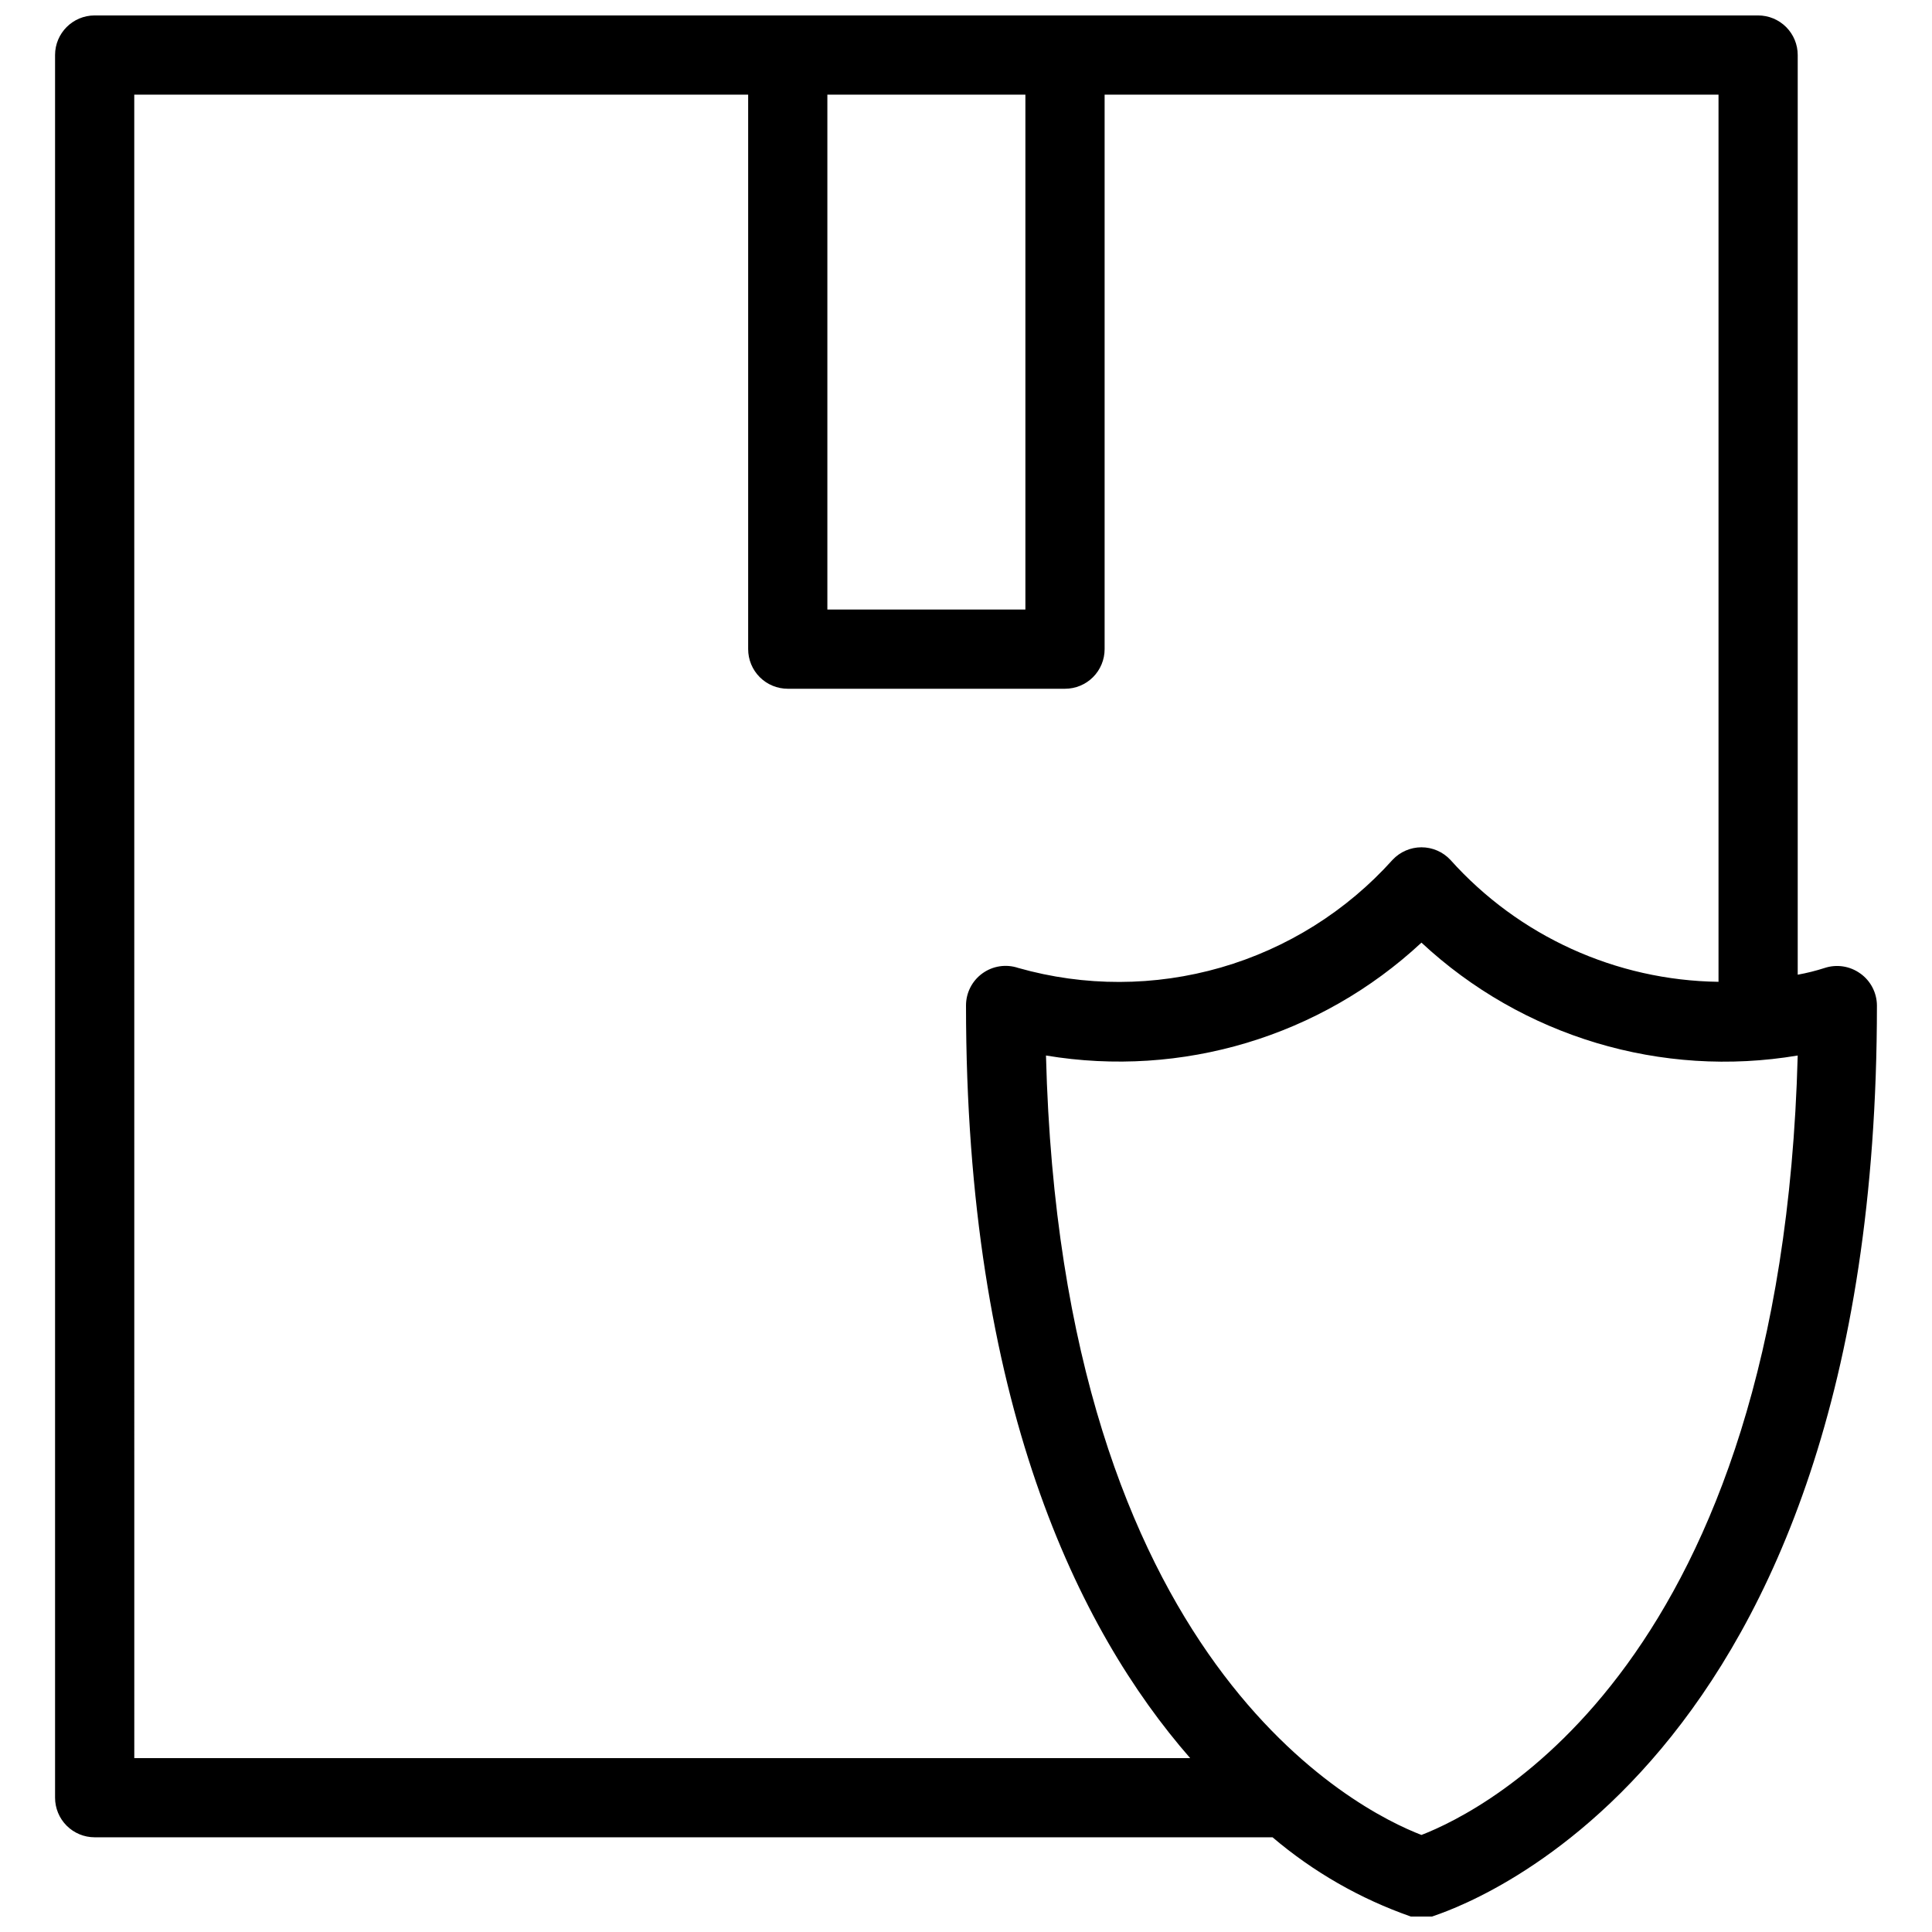 <?xml version="1.0" encoding="UTF-8"?>
<!-- The Best Svg Icon site in the world: iconSvg.co, Visit us! https://iconsvg.co -->
<svg width="800px" height="800px" version="1.1" viewBox="144 144 512 512" xmlns="http://www.w3.org/2000/svg">
 <defs>
  <clipPath id="a">
   <path d="m158 148.09h484v503.81h-484z"/>
  </clipPath>
 </defs>
 <g clip-path="url(#a)">
  <path d="m637 401.99c-2.731-1.977-6.246-2.523-9.449-1.469-2.336 0.754-4.719 1.348-7.137 1.785v-243.72c0-2.785-1.105-5.453-3.074-7.422s-4.637-3.074-7.422-3.074h-440.83c-5.797 0-10.496 4.699-10.496 10.496v461.82c0 2.785 1.105 5.453 3.074 7.422s4.637 3.074 7.422 3.074h312.15c10.816 9.191 23.234 16.309 36.629 20.992 1.848 0.562 3.82 0.562 5.668 0 4.828-1.785 117.87-36.422 117.87-241.41-0.016-3.379-1.656-6.543-4.406-8.504zm-273.74-232.91h52.48v136.45h-52.48zm-183.68 0h162.69v146.95c0 2.781 1.105 5.453 3.074 7.422s4.641 3.074 7.422 3.074h73.473c2.785 0 5.453-1.105 7.422-3.074s3.074-4.641 3.074-7.422v-146.95h162.69v235.11c-27.164-0.359-52.938-12.082-71.059-32.324-1.984-2.121-4.758-3.324-7.66-3.324s-5.68 1.203-7.664 3.324c-12.191 13.578-27.953 23.465-45.488 28.531-17.535 5.062-36.141 5.106-53.699 0.121-3.207-1.082-6.738-0.555-9.488 1.426-2.75 1.977-4.375 5.16-4.363 8.547 0 104.96 29.703 165.42 59.406 199.43l-279.82-0.004zm341.12 461.2c-16.688-6.402-95.41-45.344-99.504-206.56 36.016 6.023 72.781-5.031 99.504-29.914 26.777 24.934 63.633 35.988 99.711 29.914-4.301 161.32-83.129 200.16-99.711 206.56z"/>
 </g>
</svg>